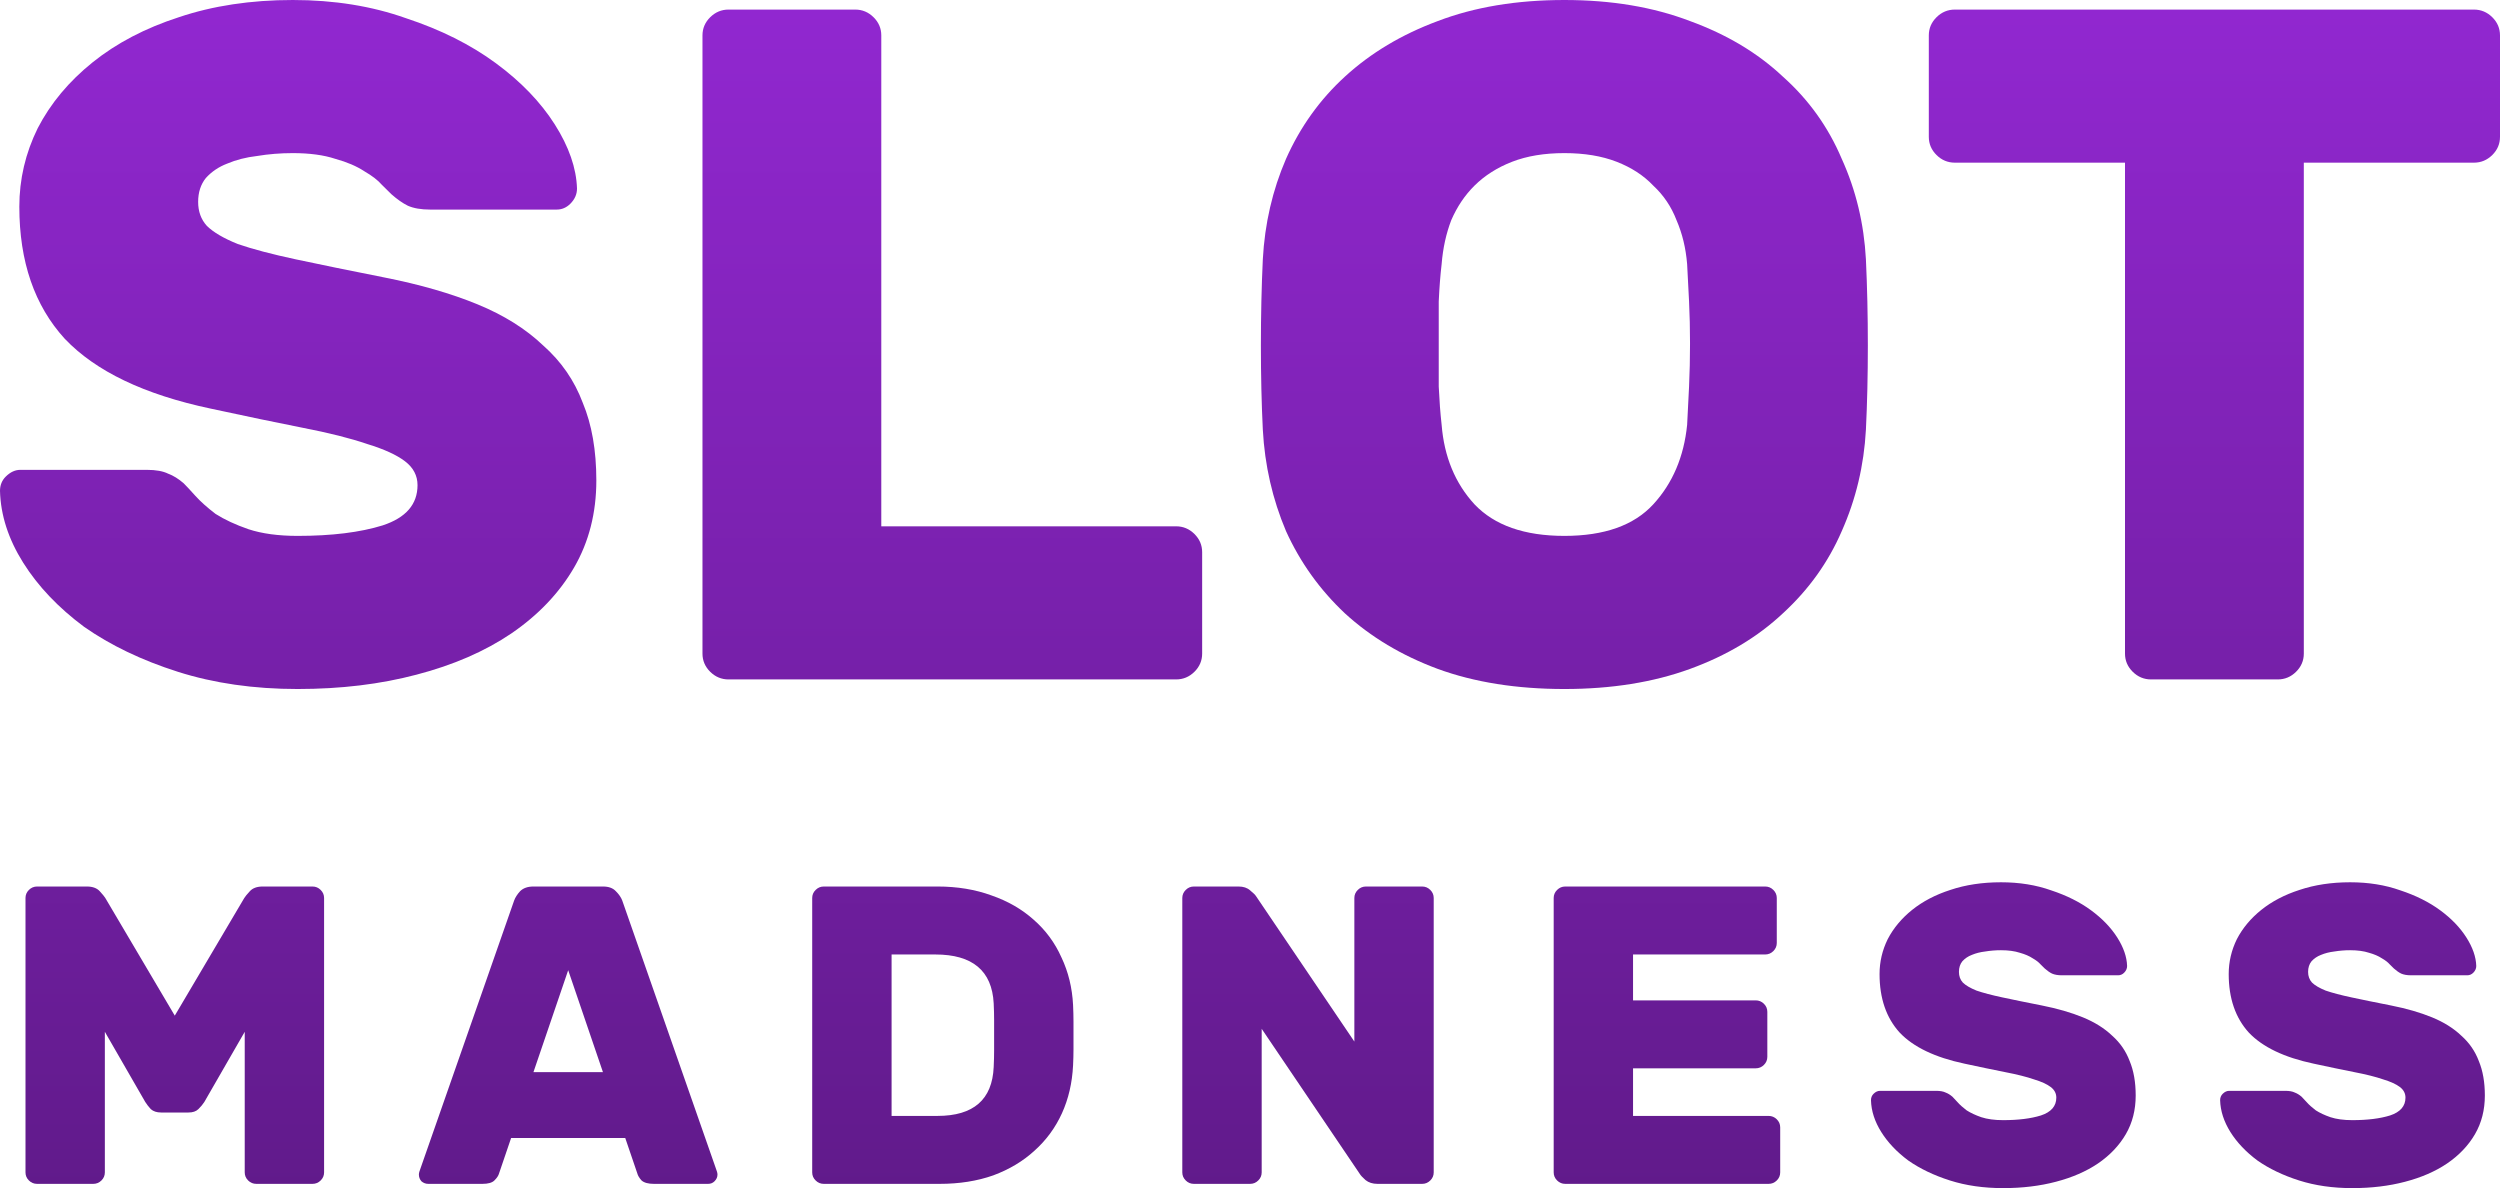 <svg width="101" height="48" viewBox="0 0 101 48" fill="none" xmlns="http://www.w3.org/2000/svg">
<path d="M11.831 0C13.497 0 15.02 0.245 16.4 0.735C17.805 1.198 19.016 1.804 20.031 2.552C21.046 3.299 21.84 4.124 22.413 5.026C22.985 5.928 23.285 6.791 23.311 7.616C23.311 7.848 23.22 8.054 23.038 8.235C22.881 8.389 22.699 8.467 22.491 8.467H17.376C17.011 8.467 16.712 8.415 16.478 8.312C16.269 8.209 16.048 8.054 15.814 7.848C15.736 7.771 15.606 7.642 15.423 7.462C15.267 7.281 15.033 7.101 14.721 6.92C14.408 6.714 14.018 6.547 13.549 6.418C13.081 6.263 12.508 6.186 11.831 6.186C11.336 6.186 10.855 6.224 10.386 6.302C9.944 6.353 9.54 6.456 9.176 6.611C8.838 6.74 8.551 6.933 8.317 7.191C8.109 7.449 8.005 7.771 8.005 8.157C8.005 8.544 8.122 8.866 8.356 9.124C8.616 9.382 9.033 9.627 9.605 9.858C10.204 10.065 10.985 10.271 11.948 10.477C12.911 10.683 14.109 10.928 15.54 11.212C16.972 11.495 18.222 11.856 19.289 12.294C20.356 12.732 21.241 13.286 21.944 13.957C22.673 14.601 23.207 15.374 23.545 16.276C23.91 17.152 24.092 18.196 24.092 19.408C24.092 20.722 23.792 21.895 23.194 22.926C22.595 23.957 21.749 24.846 20.656 25.593C19.588 26.315 18.313 26.869 16.829 27.256C15.371 27.642 13.77 27.836 12.026 27.836C10.256 27.836 8.642 27.604 7.185 27.14C5.727 26.676 4.464 26.07 3.397 25.323C2.356 24.549 1.536 23.686 0.937 22.733C0.338 21.779 0.026 20.812 0 19.833C0 19.601 0.078 19.408 0.234 19.253C0.416 19.073 0.612 18.982 0.82 18.982H5.935C6.3 18.982 6.586 19.034 6.794 19.137C7.002 19.214 7.211 19.343 7.419 19.524C7.523 19.627 7.679 19.794 7.887 20.026C8.096 20.258 8.369 20.503 8.707 20.761C9.072 20.993 9.514 21.199 10.035 21.379C10.582 21.56 11.245 21.65 12.026 21.65C13.406 21.65 14.551 21.508 15.462 21.225C16.4 20.915 16.868 20.374 16.868 19.601C16.868 19.214 16.699 18.892 16.36 18.634C16.022 18.377 15.514 18.145 14.838 17.939C14.161 17.707 13.289 17.488 12.222 17.281C11.18 17.075 9.944 16.817 8.512 16.508C5.831 15.941 3.866 15 2.616 13.686C1.393 12.346 0.781 10.567 0.781 8.351C0.781 7.242 1.028 6.186 1.523 5.181C2.043 4.175 2.785 3.286 3.748 2.513C4.712 1.74 5.87 1.134 7.224 0.696C8.603 0.232 10.139 0 11.831 0Z" fill="url(#paint0_linear_3001_44041)"/>
<path d="M47.513 21.263C47.799 21.263 48.047 21.366 48.255 21.573C48.463 21.779 48.567 22.024 48.567 22.307V26.405C48.567 26.689 48.463 26.934 48.255 27.14C48.047 27.346 47.799 27.449 47.513 27.449H29.434C29.148 27.449 28.901 27.346 28.692 27.14C28.484 26.934 28.38 26.689 28.38 26.405V1.43C28.38 1.147 28.484 0.902 28.692 0.696C28.901 0.49 29.148 0.387 29.434 0.387H34.55C34.836 0.387 35.083 0.49 35.291 0.696C35.5 0.902 35.604 1.147 35.604 1.43V21.263H47.513Z" fill="url(#paint1_linear_3001_44041)"/>
<path d="M51.018 10.477C51.096 9.034 51.409 7.681 51.955 6.418C52.528 5.129 53.322 4.021 54.337 3.093C55.379 2.139 56.628 1.392 58.086 0.851C59.569 0.284 61.275 0 63.201 0C65.101 0 66.793 0.284 68.277 0.851C69.761 1.392 71.01 2.139 72.025 3.093C73.067 4.021 73.861 5.129 74.407 6.418C74.98 7.681 75.305 9.034 75.383 10.477C75.435 11.585 75.461 12.745 75.461 13.957C75.461 15.168 75.435 16.302 75.383 17.359C75.305 18.802 74.98 20.168 74.407 21.457C73.861 22.72 73.067 23.828 72.025 24.782C71.01 25.735 69.761 26.483 68.277 27.024C66.793 27.565 65.101 27.836 63.201 27.836C61.275 27.836 59.569 27.565 58.086 27.024C56.628 26.483 55.379 25.735 54.337 24.782C53.322 23.828 52.528 22.72 51.955 21.457C51.409 20.168 51.096 18.802 51.018 17.359C50.966 16.302 50.94 15.168 50.94 13.957C50.94 12.745 50.966 11.585 51.018 10.477ZM68.16 17.165C68.186 16.701 68.212 16.186 68.238 15.619C68.264 15.052 68.277 14.472 68.277 13.879C68.277 13.286 68.264 12.719 68.238 12.178C68.212 11.611 68.186 11.108 68.16 10.67C68.108 10.026 67.965 9.433 67.73 8.892C67.522 8.351 67.21 7.887 66.793 7.5C66.403 7.088 65.908 6.766 65.309 6.534C64.711 6.302 64.008 6.186 63.201 6.186C62.394 6.186 61.691 6.302 61.092 6.534C60.494 6.766 59.986 7.088 59.569 7.5C59.179 7.887 58.867 8.351 58.632 8.892C58.424 9.433 58.294 10.026 58.242 10.67C58.19 11.108 58.151 11.611 58.125 12.178C58.125 12.719 58.125 13.286 58.125 13.879C58.125 14.472 58.125 15.052 58.125 15.619C58.151 16.186 58.19 16.701 58.242 17.165C58.346 18.454 58.788 19.524 59.569 20.374C60.376 21.225 61.587 21.65 63.201 21.65C64.815 21.65 66.012 21.225 66.793 20.374C67.574 19.524 68.03 18.454 68.16 17.165Z" fill="url(#paint2_linear_3001_44041)"/>
<path d="M99.946 0.387C100.232 0.387 100.479 0.49 100.688 0.696C100.896 0.902 101 1.147 101 1.43V5.528C101 5.812 100.896 6.057 100.688 6.263C100.479 6.469 100.232 6.572 99.946 6.572H93.074V26.405C93.074 26.689 92.969 26.934 92.761 27.14C92.553 27.346 92.306 27.449 92.019 27.449H86.904C86.618 27.449 86.371 27.346 86.162 27.14C85.954 26.934 85.85 26.689 85.85 26.405V6.572H78.978C78.691 6.572 78.444 6.469 78.236 6.263C78.028 6.057 77.924 5.812 77.924 5.528V1.43C77.924 1.147 78.028 0.902 78.236 0.696C78.444 0.49 78.691 0.387 78.978 0.387H99.946Z" fill="url(#paint3_linear_3001_44041)"/>
<path d="M6.507 44.945C6.333 44.945 6.195 44.9 6.091 44.808C5.998 44.705 5.923 44.608 5.866 44.516L4.236 41.685V47.365C4.236 47.491 4.19 47.6 4.098 47.691C4.005 47.783 3.895 47.828 3.768 47.828H1.498C1.371 47.828 1.261 47.783 1.168 47.691C1.076 47.6 1.03 47.491 1.03 47.365V36.279C1.03 36.153 1.076 36.044 1.168 35.953C1.261 35.861 1.371 35.815 1.498 35.815H3.508C3.739 35.815 3.913 35.878 4.028 36.004C4.144 36.13 4.219 36.221 4.254 36.279L7.061 41.032L9.869 36.279C9.904 36.221 9.979 36.13 10.095 36.004C10.21 35.878 10.384 35.815 10.615 35.815H12.625C12.752 35.815 12.862 35.861 12.955 35.953C13.047 36.044 13.093 36.153 13.093 36.279V47.365C13.093 47.491 13.047 47.6 12.955 47.691C12.862 47.783 12.752 47.828 12.625 47.828H10.355C10.228 47.828 10.118 47.783 10.025 47.691C9.933 47.6 9.887 47.491 9.887 47.365V41.685L8.257 44.516C8.2 44.608 8.119 44.705 8.015 44.808C7.922 44.9 7.789 44.945 7.616 44.945H6.507Z" fill="url(#paint4_linear_3001_44041)"/>
<path d="M24.359 35.815C24.59 35.815 24.763 35.878 24.879 36.004C25.006 36.13 25.092 36.256 25.139 36.382L28.917 47.193C28.963 47.308 28.986 47.394 28.986 47.451C28.986 47.554 28.946 47.645 28.865 47.725C28.796 47.794 28.709 47.828 28.605 47.828H26.421C26.19 47.828 26.023 47.783 25.919 47.691C25.826 47.588 25.768 47.491 25.745 47.399L25.26 45.975H20.649L20.164 47.399C20.141 47.491 20.077 47.588 19.973 47.691C19.881 47.783 19.719 47.828 19.488 47.828H17.304C17.2 47.828 17.108 47.794 17.027 47.725C16.957 47.645 16.923 47.554 16.923 47.451C16.923 47.394 16.946 47.308 16.992 47.193L20.771 36.382C20.817 36.256 20.898 36.13 21.013 36.004C21.14 35.878 21.32 35.815 21.551 35.815H24.359ZM21.551 43.315H24.359L22.955 39.196L21.551 43.315Z" fill="url(#paint5_linear_3001_44041)"/>
<path d="M37.874 35.815C38.672 35.815 39.4 35.935 40.058 36.176C40.717 36.404 41.283 36.731 41.757 37.154C42.242 37.577 42.618 38.086 42.883 38.681C43.161 39.265 43.317 39.906 43.352 40.603C43.363 40.844 43.369 41.067 43.369 41.273C43.369 41.467 43.369 41.656 43.369 41.839C43.369 42.022 43.369 42.211 43.369 42.405C43.369 42.6 43.363 42.812 43.352 43.04C43.317 43.75 43.167 44.396 42.901 44.98C42.635 45.563 42.265 46.066 41.791 46.49C41.329 46.913 40.775 47.245 40.128 47.485C39.48 47.714 38.758 47.828 37.961 47.828H33.281C33.154 47.828 33.044 47.783 32.952 47.691C32.859 47.6 32.813 47.491 32.813 47.365V36.279C32.813 36.153 32.859 36.044 32.952 35.953C33.044 35.861 33.154 35.815 33.281 35.815H37.874ZM40.145 40.535C40.076 39.219 39.29 38.561 37.788 38.561H36.02V45.083H37.874C39.33 45.083 40.087 44.425 40.145 43.109C40.157 42.869 40.162 42.646 40.162 42.44C40.162 42.222 40.162 42.016 40.162 41.822C40.162 41.616 40.162 41.41 40.162 41.204C40.162 40.998 40.157 40.775 40.145 40.535Z" fill="url(#paint6_linear_3001_44041)"/>
<path d="M55.652 47.828C55.455 47.828 55.294 47.777 55.166 47.674C55.051 47.571 54.976 47.491 54.941 47.434L50.972 41.564V47.365C50.972 47.491 50.926 47.6 50.833 47.691C50.741 47.783 50.631 47.828 50.504 47.828H48.233C48.106 47.828 47.996 47.783 47.904 47.691C47.812 47.6 47.765 47.491 47.765 47.365V36.279C47.765 36.153 47.812 36.044 47.904 35.953C47.996 35.861 48.106 35.815 48.233 35.815H50.036C50.232 35.815 50.388 35.867 50.504 35.97C50.631 36.073 50.712 36.153 50.747 36.21L54.716 42.079V36.279C54.716 36.153 54.762 36.044 54.855 35.953C54.947 35.861 55.057 35.815 55.184 35.815H57.455C57.582 35.815 57.691 35.861 57.784 35.953C57.876 36.044 57.922 36.153 57.922 36.279V47.365C57.922 47.491 57.876 47.6 57.784 47.691C57.691 47.783 57.582 47.828 57.455 47.828H55.652Z" fill="url(#paint7_linear_3001_44041)"/>
<path d="M71.452 45.083C71.579 45.083 71.689 45.128 71.782 45.22C71.874 45.311 71.92 45.42 71.92 45.546V47.365C71.92 47.491 71.874 47.6 71.782 47.691C71.689 47.783 71.579 47.828 71.452 47.828H63.236C63.109 47.828 63 47.783 62.907 47.691C62.815 47.6 62.769 47.491 62.769 47.365V36.279C62.769 36.153 62.815 36.044 62.907 35.953C63 35.861 63.109 35.815 63.236 35.815H71.314C71.441 35.815 71.55 35.861 71.643 35.953C71.735 36.044 71.782 36.153 71.782 36.279V38.098C71.782 38.224 71.735 38.332 71.643 38.424C71.55 38.515 71.441 38.561 71.314 38.561H65.975V40.415H70.932C71.059 40.415 71.169 40.46 71.262 40.552C71.354 40.643 71.4 40.752 71.4 40.878V42.697C71.4 42.823 71.354 42.932 71.262 43.023C71.169 43.115 71.059 43.16 70.932 43.16H65.975V45.083H71.452Z" fill="url(#paint8_linear_3001_44041)"/>
<path d="M80.839 35.644C81.579 35.644 82.255 35.752 82.867 35.97C83.491 36.176 84.029 36.445 84.479 36.776C84.93 37.108 85.282 37.474 85.537 37.875C85.791 38.275 85.924 38.658 85.935 39.025C85.935 39.127 85.895 39.219 85.814 39.299C85.745 39.368 85.664 39.402 85.571 39.402H83.301C83.139 39.402 83.006 39.379 82.902 39.333C82.809 39.288 82.711 39.219 82.607 39.127C82.573 39.093 82.515 39.036 82.434 38.956C82.365 38.876 82.261 38.796 82.122 38.716C81.983 38.624 81.81 38.55 81.602 38.492C81.394 38.424 81.14 38.389 80.839 38.389C80.62 38.389 80.406 38.407 80.198 38.441C80.002 38.464 79.823 38.51 79.661 38.578C79.51 38.636 79.383 38.721 79.279 38.836C79.187 38.95 79.141 39.093 79.141 39.265C79.141 39.436 79.193 39.579 79.297 39.694C79.412 39.808 79.597 39.917 79.851 40.02C80.117 40.111 80.464 40.203 80.891 40.294C81.319 40.386 81.85 40.495 82.486 40.62C83.121 40.746 83.676 40.907 84.15 41.101C84.624 41.296 85.017 41.541 85.329 41.839C85.652 42.125 85.889 42.468 86.039 42.869C86.201 43.258 86.282 43.721 86.282 44.259C86.282 44.842 86.149 45.363 85.883 45.821C85.617 46.278 85.242 46.673 84.757 47.005C84.283 47.325 83.717 47.571 83.058 47.743C82.411 47.914 81.7 48 80.926 48C80.14 48 79.424 47.897 78.777 47.691C78.13 47.485 77.569 47.216 77.095 46.885C76.633 46.541 76.269 46.158 76.004 45.735C75.738 45.311 75.599 44.882 75.588 44.448C75.588 44.345 75.622 44.259 75.692 44.19C75.772 44.11 75.859 44.07 75.951 44.07H78.222C78.384 44.07 78.511 44.093 78.603 44.139C78.696 44.173 78.788 44.23 78.881 44.31C78.927 44.356 78.996 44.43 79.089 44.533C79.181 44.636 79.302 44.745 79.453 44.859C79.615 44.962 79.811 45.054 80.042 45.134C80.285 45.214 80.579 45.254 80.926 45.254C81.538 45.254 82.047 45.191 82.451 45.065C82.867 44.928 83.075 44.688 83.075 44.345C83.075 44.173 83 44.03 82.85 43.916C82.7 43.801 82.474 43.698 82.174 43.607C81.874 43.504 81.486 43.406 81.013 43.315C80.55 43.223 80.002 43.109 79.366 42.972C78.176 42.72 77.303 42.302 76.749 41.719C76.206 41.124 75.934 40.334 75.934 39.351C75.934 38.859 76.044 38.389 76.263 37.943C76.495 37.497 76.824 37.102 77.251 36.759C77.679 36.416 78.193 36.147 78.794 35.953C79.406 35.747 80.088 35.644 80.839 35.644Z" fill="url(#paint9_linear_3001_44041)"/>
<path d="M94.945 35.644C95.685 35.644 96.361 35.752 96.973 35.97C97.597 36.176 98.135 36.445 98.585 36.776C99.036 37.108 99.388 37.474 99.642 37.875C99.897 38.275 100.03 38.658 100.041 39.025C100.041 39.127 100.001 39.219 99.92 39.299C99.85 39.368 99.77 39.402 99.677 39.402H97.407C97.245 39.402 97.112 39.379 97.008 39.333C96.915 39.288 96.817 39.219 96.713 39.127C96.679 39.093 96.621 39.036 96.54 38.956C96.471 38.876 96.367 38.796 96.228 38.716C96.089 38.624 95.916 38.55 95.708 38.492C95.5 38.424 95.246 38.389 94.945 38.389C94.726 38.389 94.512 38.407 94.304 38.441C94.108 38.464 93.928 38.51 93.767 38.578C93.616 38.636 93.489 38.721 93.385 38.836C93.293 38.95 93.247 39.093 93.247 39.265C93.247 39.436 93.299 39.579 93.403 39.694C93.518 39.808 93.703 39.917 93.957 40.02C94.223 40.111 94.57 40.203 94.997 40.294C95.425 40.386 95.956 40.495 96.592 40.62C97.228 40.746 97.782 40.907 98.256 41.101C98.73 41.296 99.123 41.541 99.434 41.839C99.758 42.125 99.995 42.468 100.145 42.869C100.307 43.258 100.388 43.721 100.388 44.259C100.388 44.842 100.255 45.363 99.989 45.821C99.723 46.278 99.348 46.673 98.862 47.005C98.389 47.325 97.823 47.571 97.164 47.743C96.517 47.914 95.806 48 95.032 48C94.246 48 93.53 47.897 92.883 47.691C92.236 47.485 91.675 47.216 91.201 46.885C90.739 46.541 90.375 46.158 90.109 45.735C89.844 45.311 89.705 44.882 89.693 44.448C89.693 44.345 89.728 44.259 89.797 44.19C89.878 44.11 89.965 44.07 90.057 44.07H92.328C92.49 44.07 92.617 44.093 92.709 44.139C92.802 44.173 92.894 44.23 92.987 44.31C93.033 44.356 93.102 44.43 93.195 44.533C93.287 44.636 93.408 44.745 93.559 44.859C93.72 44.962 93.917 45.054 94.148 45.134C94.391 45.214 94.685 45.254 95.032 45.254C95.644 45.254 96.153 45.191 96.557 45.065C96.973 44.928 97.181 44.688 97.181 44.345C97.181 44.173 97.106 44.03 96.956 43.916C96.806 43.801 96.58 43.698 96.28 43.607C95.98 43.504 95.592 43.406 95.119 43.315C94.656 43.223 94.108 43.109 93.472 42.972C92.282 42.72 91.409 42.302 90.855 41.719C90.312 41.124 90.04 40.334 90.04 39.351C90.04 38.859 90.15 38.389 90.369 37.943C90.6 37.497 90.93 37.102 91.357 36.759C91.785 36.416 92.299 36.147 92.9 35.953C93.513 35.747 94.194 35.644 94.945 35.644Z" fill="url(#paint10_linear_3001_44041)"/>
<defs>
<linearGradient id="paint0_linear_3001_44041" x1="50.361" y1="-13.31" x2="50.361" y2="56.767" gradientUnits="userSpaceOnUse">
<stop stop-color="#9F2BE4"/>
<stop offset="1" stop-color="#58187E"/>
</linearGradient>
<linearGradient id="paint1_linear_3001_44041" x1="50.361" y1="-13.31" x2="50.361" y2="56.767" gradientUnits="userSpaceOnUse">
<stop stop-color="#9F2BE4"/>
<stop offset="1" stop-color="#58187E"/>
</linearGradient>
<linearGradient id="paint2_linear_3001_44041" x1="50.361" y1="-13.31" x2="50.361" y2="56.767" gradientUnits="userSpaceOnUse">
<stop stop-color="#9F2BE4"/>
<stop offset="1" stop-color="#58187E"/>
</linearGradient>
<linearGradient id="paint3_linear_3001_44041" x1="50.361" y1="-13.31" x2="50.361" y2="56.767" gradientUnits="userSpaceOnUse">
<stop stop-color="#9F2BE4"/>
<stop offset="1" stop-color="#58187E"/>
</linearGradient>
<linearGradient id="paint4_linear_3001_44041" x1="50.361" y1="-13.31" x2="50.361" y2="56.767" gradientUnits="userSpaceOnUse">
<stop stop-color="#9F2BE4"/>
<stop offset="1" stop-color="#58187E"/>
</linearGradient>
<linearGradient id="paint5_linear_3001_44041" x1="50.361" y1="-13.31" x2="50.361" y2="56.767" gradientUnits="userSpaceOnUse">
<stop stop-color="#9F2BE4"/>
<stop offset="1" stop-color="#58187E"/>
</linearGradient>
<linearGradient id="paint6_linear_3001_44041" x1="50.361" y1="-13.31" x2="50.361" y2="56.767" gradientUnits="userSpaceOnUse">
<stop stop-color="#9F2BE4"/>
<stop offset="1" stop-color="#58187E"/>
</linearGradient>
<linearGradient id="paint7_linear_3001_44041" x1="50.361" y1="-13.31" x2="50.361" y2="56.767" gradientUnits="userSpaceOnUse">
<stop stop-color="#9F2BE4"/>
<stop offset="1" stop-color="#58187E"/>
</linearGradient>
<linearGradient id="paint8_linear_3001_44041" x1="50.361" y1="-13.31" x2="50.361" y2="56.767" gradientUnits="userSpaceOnUse">
<stop stop-color="#9F2BE4"/>
<stop offset="1" stop-color="#58187E"/>
</linearGradient>
<linearGradient id="paint9_linear_3001_44041" x1="50.361" y1="-13.31" x2="50.361" y2="56.767" gradientUnits="userSpaceOnUse">
<stop stop-color="#9F2BE4"/>
<stop offset="1" stop-color="#58187E"/>
</linearGradient>
<linearGradient id="paint10_linear_3001_44041" x1="50.361" y1="-13.31" x2="50.361" y2="56.767" gradientUnits="userSpaceOnUse">
<stop stop-color="#9F2BE4"/>
<stop offset="1" stop-color="#58187E"/>
</linearGradient>
</defs>
</svg>
